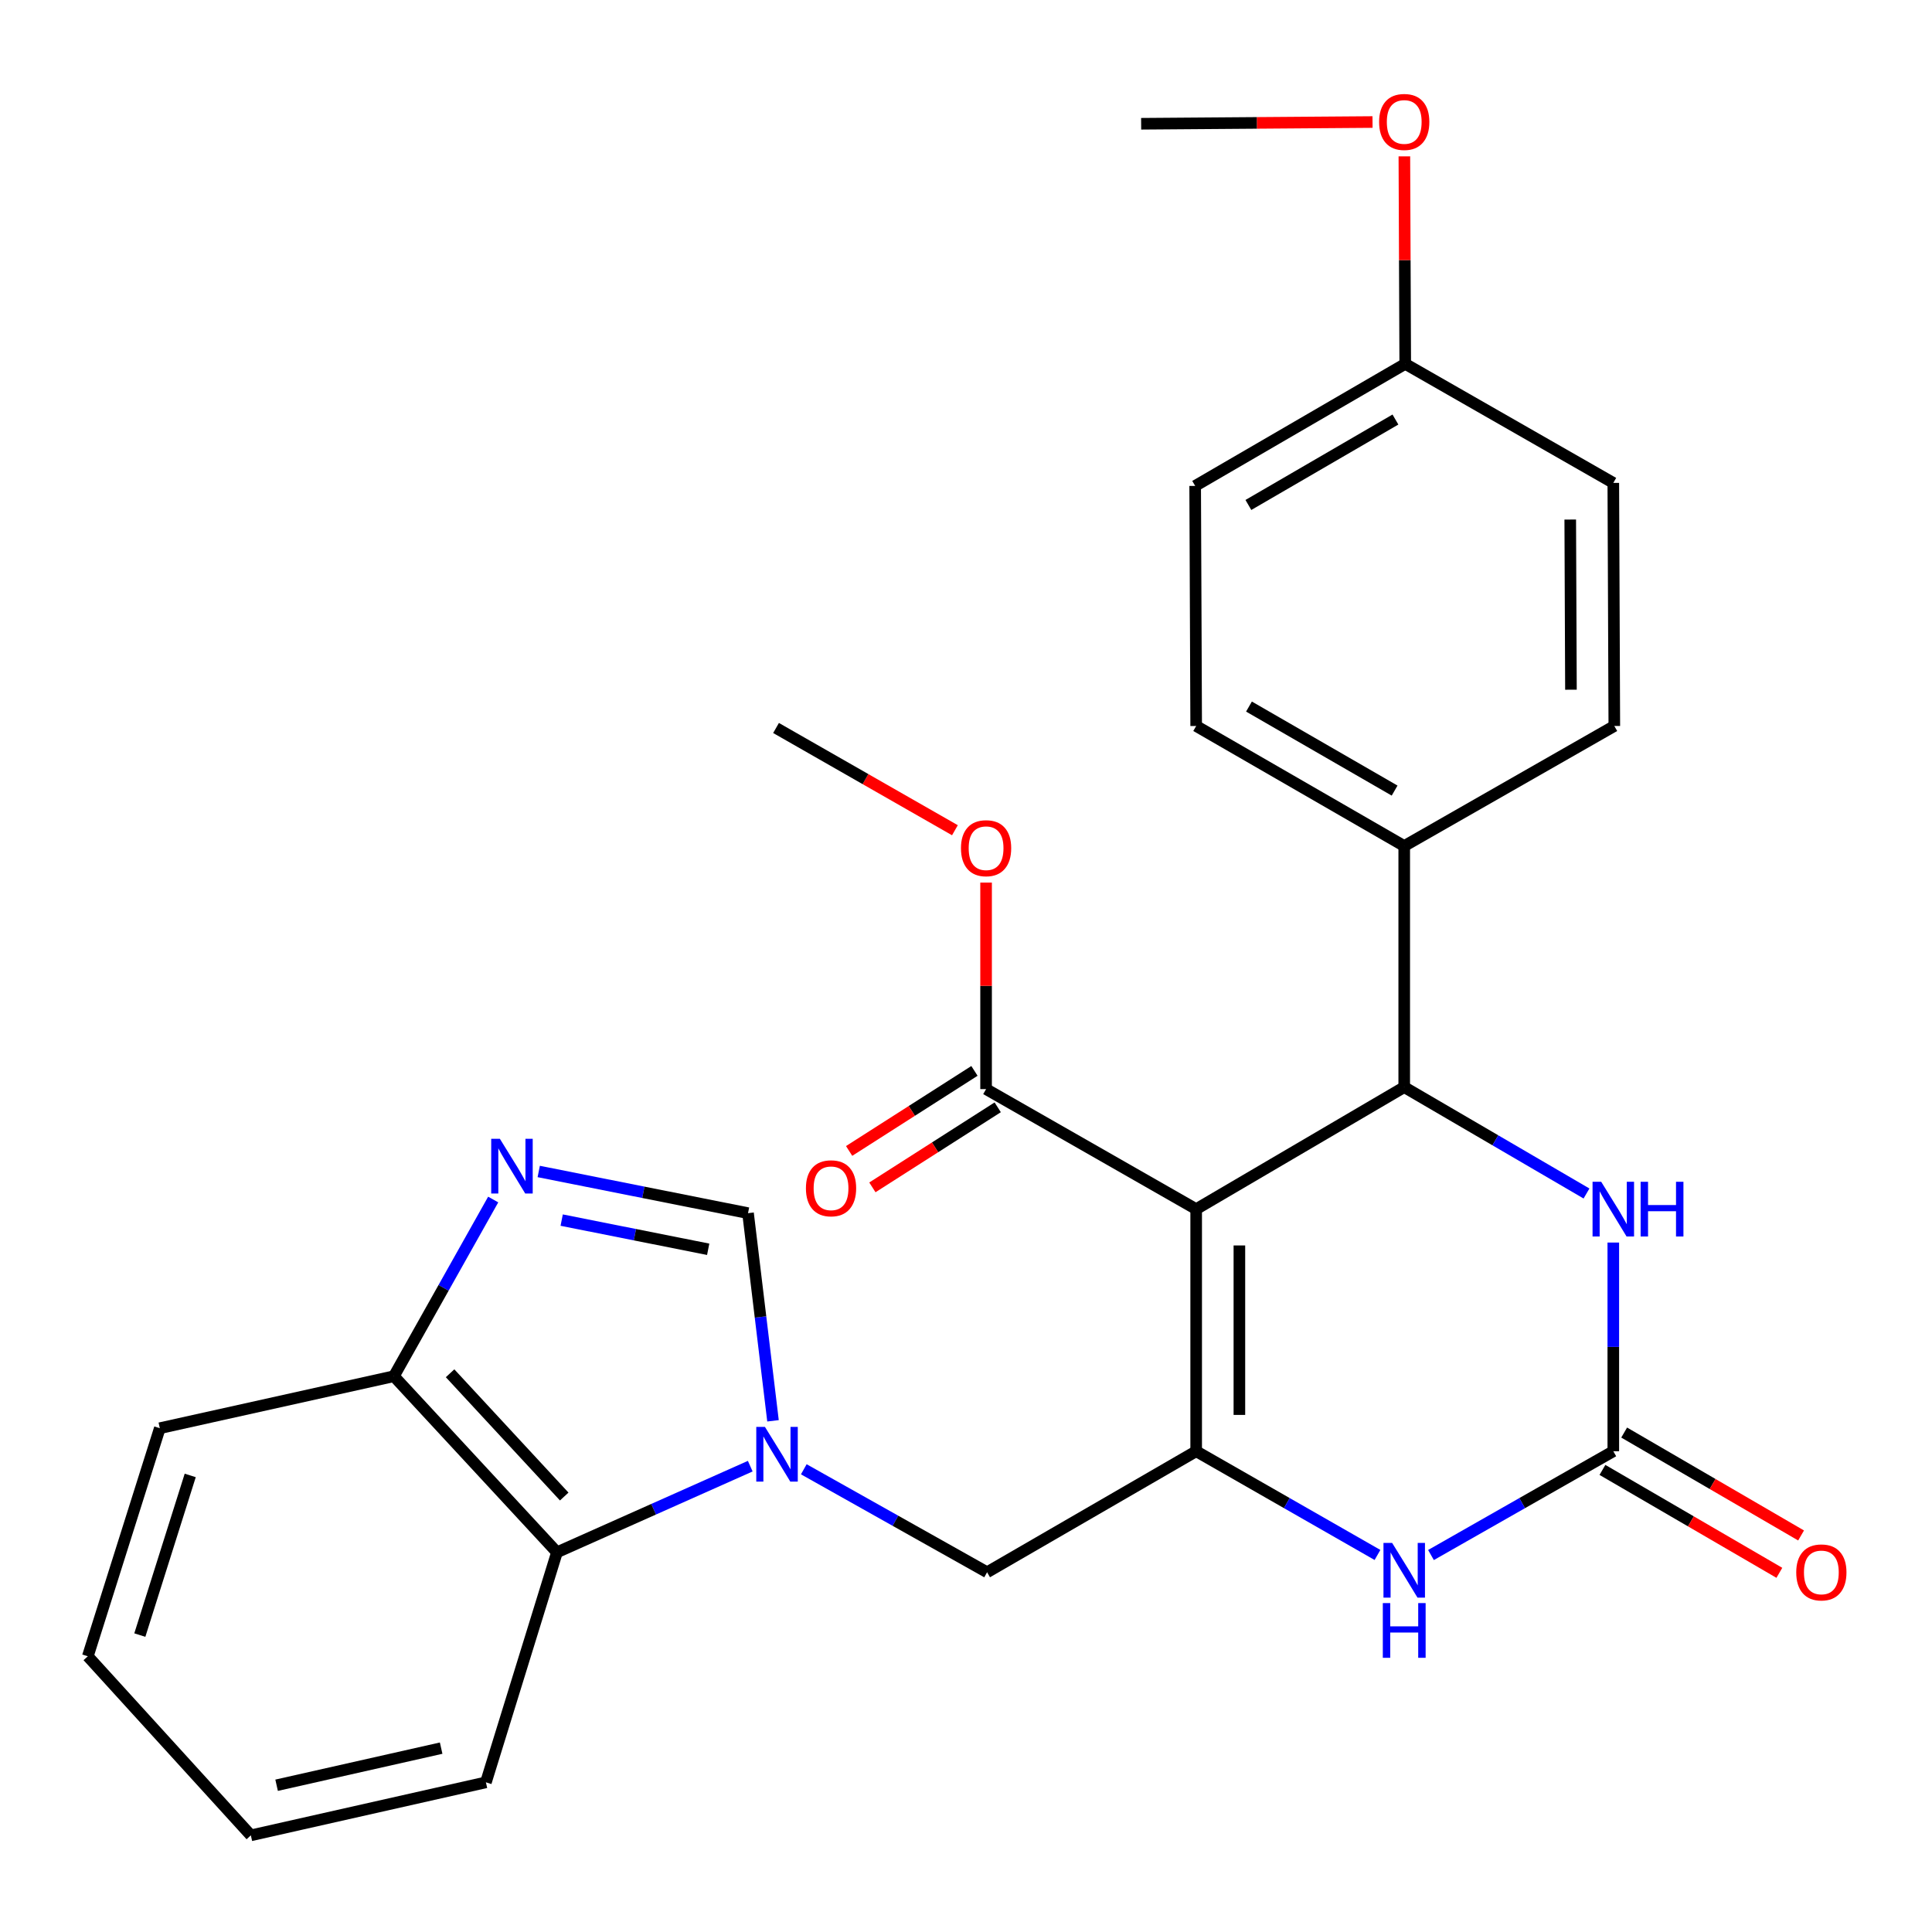 <?xml version='1.0' encoding='iso-8859-1'?>
<svg version='1.1' baseProfile='full'
              xmlns='http://www.w3.org/2000/svg'
                      xmlns:rdkit='http://www.rdkit.org/xml'
                      xmlns:xlink='http://www.w3.org/1999/xlink'
                  xml:space='preserve'
width='1000px' height='1000px' viewBox='0 0 1000 1000'>
<!-- END OF HEADER -->
<rect style='opacity:1.0;fill:#FFFFFF;stroke:none' width='1000' height='1000' x='0' y='0'> </rect>
<path class='bond-0' d='M 619.137,625.85 L 619.137,751.156' style='fill:none;fill-rule:evenodd;stroke:#000000;stroke-width:6px;stroke-linecap:butt;stroke-linejoin:miter;stroke-opacity:1' />
<path class='bond-0' d='M 641.505,644.646 L 641.505,732.36' style='fill:none;fill-rule:evenodd;stroke:#000000;stroke-width:6px;stroke-linecap:butt;stroke-linejoin:miter;stroke-opacity:1' />
<path class='bond-1' d='M 619.137,625.85 L 726.823,562.687' style='fill:none;fill-rule:evenodd;stroke:#000000;stroke-width:6px;stroke-linecap:butt;stroke-linejoin:miter;stroke-opacity:1' />
<path class='bond-8' d='M 619.137,625.85 L 510.395,563.718' style='fill:none;fill-rule:evenodd;stroke:#000000;stroke-width:6px;stroke-linecap:butt;stroke-linejoin:miter;stroke-opacity:1' />
<path class='bond-4' d='M 619.137,751.156 L 666.059,778.001' style='fill:none;fill-rule:evenodd;stroke:#000000;stroke-width:6px;stroke-linecap:butt;stroke-linejoin:miter;stroke-opacity:1' />
<path class='bond-4' d='M 666.059,778.001 L 712.982,804.846' style='fill:none;fill-rule:evenodd;stroke:#0000FF;stroke-width:6px;stroke-linecap:butt;stroke-linejoin:miter;stroke-opacity:1' />
<path class='bond-9' d='M 619.137,751.156 L 510.917,813.797' style='fill:none;fill-rule:evenodd;stroke:#000000;stroke-width:6px;stroke-linecap:butt;stroke-linejoin:miter;stroke-opacity:1' />
<path class='bond-5' d='M 726.823,562.687 L 773.997,590.22' style='fill:none;fill-rule:evenodd;stroke:#000000;stroke-width:6px;stroke-linecap:butt;stroke-linejoin:miter;stroke-opacity:1' />
<path class='bond-5' d='M 773.997,590.22 L 821.171,617.753' style='fill:none;fill-rule:evenodd;stroke:#0000FF;stroke-width:6px;stroke-linecap:butt;stroke-linejoin:miter;stroke-opacity:1' />
<path class='bond-12' d='M 726.823,562.687 L 726.823,437.903' style='fill:none;fill-rule:evenodd;stroke:#000000;stroke-width:6px;stroke-linecap:butt;stroke-linejoin:miter;stroke-opacity:1' />
<path class='bond-2' d='M 416.045,760.495 L 463.481,787.146' style='fill:none;fill-rule:evenodd;stroke:#0000FF;stroke-width:6px;stroke-linecap:butt;stroke-linejoin:miter;stroke-opacity:1' />
<path class='bond-2' d='M 463.481,787.146 L 510.917,813.797' style='fill:none;fill-rule:evenodd;stroke:#000000;stroke-width:6px;stroke-linecap:butt;stroke-linejoin:miter;stroke-opacity:1' />
<path class='bond-7' d='M 400.106,735.407 L 393.641,681.666' style='fill:none;fill-rule:evenodd;stroke:#0000FF;stroke-width:6px;stroke-linecap:butt;stroke-linejoin:miter;stroke-opacity:1' />
<path class='bond-7' d='M 393.641,681.666 L 387.176,627.925' style='fill:none;fill-rule:evenodd;stroke:#000000;stroke-width:6px;stroke-linecap:butt;stroke-linejoin:miter;stroke-opacity:1' />
<path class='bond-10' d='M 388.33,758.885 L 338.309,781.178' style='fill:none;fill-rule:evenodd;stroke:#0000FF;stroke-width:6px;stroke-linecap:butt;stroke-linejoin:miter;stroke-opacity:1' />
<path class='bond-10' d='M 338.309,781.178 L 288.288,803.471' style='fill:none;fill-rule:evenodd;stroke:#000000;stroke-width:6px;stroke-linecap:butt;stroke-linejoin:miter;stroke-opacity:1' />
<path class='bond-3' d='M 835.043,751.156 L 835.043,697.149' style='fill:none;fill-rule:evenodd;stroke:#000000;stroke-width:6px;stroke-linecap:butt;stroke-linejoin:miter;stroke-opacity:1' />
<path class='bond-3' d='M 835.043,697.149 L 835.043,643.142' style='fill:none;fill-rule:evenodd;stroke:#0000FF;stroke-width:6px;stroke-linecap:butt;stroke-linejoin:miter;stroke-opacity:1' />
<path class='bond-13' d='M 829.42,760.823 L 875.206,787.457' style='fill:none;fill-rule:evenodd;stroke:#000000;stroke-width:6px;stroke-linecap:butt;stroke-linejoin:miter;stroke-opacity:1' />
<path class='bond-13' d='M 875.206,787.457 L 920.991,814.09' style='fill:none;fill-rule:evenodd;stroke:#FF0000;stroke-width:6px;stroke-linecap:butt;stroke-linejoin:miter;stroke-opacity:1' />
<path class='bond-13' d='M 840.667,741.489 L 886.452,768.122' style='fill:none;fill-rule:evenodd;stroke:#000000;stroke-width:6px;stroke-linecap:butt;stroke-linejoin:miter;stroke-opacity:1' />
<path class='bond-13' d='M 886.452,768.122 L 932.238,794.756' style='fill:none;fill-rule:evenodd;stroke:#FF0000;stroke-width:6px;stroke-linecap:butt;stroke-linejoin:miter;stroke-opacity:1' />
<path class='bond-28' d='M 835.043,751.156 L 787.86,778.017' style='fill:none;fill-rule:evenodd;stroke:#000000;stroke-width:6px;stroke-linecap:butt;stroke-linejoin:miter;stroke-opacity:1' />
<path class='bond-28' d='M 787.86,778.017 L 740.676,804.879' style='fill:none;fill-rule:evenodd;stroke:#0000FF;stroke-width:6px;stroke-linecap:butt;stroke-linejoin:miter;stroke-opacity:1' />
<path class='bond-6' d='M 278.844,606.353 L 333.01,617.139' style='fill:none;fill-rule:evenodd;stroke:#0000FF;stroke-width:6px;stroke-linecap:butt;stroke-linejoin:miter;stroke-opacity:1' />
<path class='bond-6' d='M 333.01,617.139 L 387.176,627.925' style='fill:none;fill-rule:evenodd;stroke:#000000;stroke-width:6px;stroke-linecap:butt;stroke-linejoin:miter;stroke-opacity:1' />
<path class='bond-6' d='M 290.726,631.525 L 328.642,639.076' style='fill:none;fill-rule:evenodd;stroke:#0000FF;stroke-width:6px;stroke-linecap:butt;stroke-linejoin:miter;stroke-opacity:1' />
<path class='bond-6' d='M 328.642,639.076 L 366.558,646.626' style='fill:none;fill-rule:evenodd;stroke:#000000;stroke-width:6px;stroke-linecap:butt;stroke-linejoin:miter;stroke-opacity:1' />
<path class='bond-30' d='M 255.28,620.872 L 229.585,666.598' style='fill:none;fill-rule:evenodd;stroke:#0000FF;stroke-width:6px;stroke-linecap:butt;stroke-linejoin:miter;stroke-opacity:1' />
<path class='bond-30' d='M 229.585,666.598 L 203.889,712.324' style='fill:none;fill-rule:evenodd;stroke:#000000;stroke-width:6px;stroke-linecap:butt;stroke-linejoin:miter;stroke-opacity:1' />
<path class='bond-14' d='M 504.375,554.293 L 471.941,575.01' style='fill:none;fill-rule:evenodd;stroke:#000000;stroke-width:6px;stroke-linecap:butt;stroke-linejoin:miter;stroke-opacity:1' />
<path class='bond-14' d='M 471.941,575.01 L 439.507,595.728' style='fill:none;fill-rule:evenodd;stroke:#FF0000;stroke-width:6px;stroke-linecap:butt;stroke-linejoin:miter;stroke-opacity:1' />
<path class='bond-14' d='M 516.415,573.143 L 483.981,593.861' style='fill:none;fill-rule:evenodd;stroke:#000000;stroke-width:6px;stroke-linecap:butt;stroke-linejoin:miter;stroke-opacity:1' />
<path class='bond-14' d='M 483.981,593.861 L 451.547,614.578' style='fill:none;fill-rule:evenodd;stroke:#FF0000;stroke-width:6px;stroke-linecap:butt;stroke-linejoin:miter;stroke-opacity:1' />
<path class='bond-17' d='M 510.395,563.718 L 510.395,510.272' style='fill:none;fill-rule:evenodd;stroke:#000000;stroke-width:6px;stroke-linecap:butt;stroke-linejoin:miter;stroke-opacity:1' />
<path class='bond-17' d='M 510.395,510.272 L 510.395,456.826' style='fill:none;fill-rule:evenodd;stroke:#FF0000;stroke-width:6px;stroke-linecap:butt;stroke-linejoin:miter;stroke-opacity:1' />
<path class='bond-11' d='M 288.288,803.471 L 203.889,712.324' style='fill:none;fill-rule:evenodd;stroke:#000000;stroke-width:6px;stroke-linecap:butt;stroke-linejoin:miter;stroke-opacity:1' />
<path class='bond-11' d='M 292.04,774.602 L 232.961,710.799' style='fill:none;fill-rule:evenodd;stroke:#000000;stroke-width:6px;stroke-linecap:butt;stroke-linejoin:miter;stroke-opacity:1' />
<path class='bond-22' d='M 288.288,803.471 L 251.507,922.539' style='fill:none;fill-rule:evenodd;stroke:#000000;stroke-width:6px;stroke-linecap:butt;stroke-linejoin:miter;stroke-opacity:1' />
<path class='bond-23' d='M 203.889,712.324 L 82.721,739.239' style='fill:none;fill-rule:evenodd;stroke:#000000;stroke-width:6px;stroke-linecap:butt;stroke-linejoin:miter;stroke-opacity:1' />
<path class='bond-15' d='M 726.823,437.903 L 619.137,375.771' style='fill:none;fill-rule:evenodd;stroke:#000000;stroke-width:6px;stroke-linecap:butt;stroke-linejoin:miter;stroke-opacity:1' />
<path class='bond-15' d='M 721.848,409.209 L 646.468,365.717' style='fill:none;fill-rule:evenodd;stroke:#000000;stroke-width:6px;stroke-linecap:butt;stroke-linejoin:miter;stroke-opacity:1' />
<path class='bond-16' d='M 726.823,437.903 L 835.565,375.771' style='fill:none;fill-rule:evenodd;stroke:#000000;stroke-width:6px;stroke-linecap:butt;stroke-linejoin:miter;stroke-opacity:1' />
<path class='bond-20' d='M 619.137,375.771 L 618.615,251.509' style='fill:none;fill-rule:evenodd;stroke:#000000;stroke-width:6px;stroke-linecap:butt;stroke-linejoin:miter;stroke-opacity:1' />
<path class='bond-19' d='M 835.565,375.771 L 835.043,249.956' style='fill:none;fill-rule:evenodd;stroke:#000000;stroke-width:6px;stroke-linecap:butt;stroke-linejoin:miter;stroke-opacity:1' />
<path class='bond-19' d='M 813.12,356.992 L 812.755,268.921' style='fill:none;fill-rule:evenodd;stroke:#000000;stroke-width:6px;stroke-linecap:butt;stroke-linejoin:miter;stroke-opacity:1' />
<path class='bond-24' d='M 494.265,429.726 L 447.971,403.264' style='fill:none;fill-rule:evenodd;stroke:#FF0000;stroke-width:6px;stroke-linecap:butt;stroke-linejoin:miter;stroke-opacity:1' />
<path class='bond-24' d='M 447.971,403.264 L 401.678,376.803' style='fill:none;fill-rule:evenodd;stroke:#000000;stroke-width:6px;stroke-linecap:butt;stroke-linejoin:miter;stroke-opacity:1' />
<path class='bond-18' d='M 727.345,188.334 L 835.043,249.956' style='fill:none;fill-rule:evenodd;stroke:#000000;stroke-width:6px;stroke-linecap:butt;stroke-linejoin:miter;stroke-opacity:1' />
<path class='bond-21' d='M 727.345,188.334 L 727.121,134.633' style='fill:none;fill-rule:evenodd;stroke:#000000;stroke-width:6px;stroke-linecap:butt;stroke-linejoin:miter;stroke-opacity:1' />
<path class='bond-21' d='M 727.121,134.633 L 726.898,80.932' style='fill:none;fill-rule:evenodd;stroke:#FF0000;stroke-width:6px;stroke-linecap:butt;stroke-linejoin:miter;stroke-opacity:1' />
<path class='bond-29' d='M 727.345,188.334 L 618.615,251.509' style='fill:none;fill-rule:evenodd;stroke:#000000;stroke-width:6px;stroke-linecap:butt;stroke-linejoin:miter;stroke-opacity:1' />
<path class='bond-29' d='M 722.273,217.15 L 646.162,261.372' style='fill:none;fill-rule:evenodd;stroke:#000000;stroke-width:6px;stroke-linecap:butt;stroke-linejoin:miter;stroke-opacity:1' />
<path class='bond-25' d='M 710.419,63.163 L 650.538,63.611' style='fill:none;fill-rule:evenodd;stroke:#FF0000;stroke-width:6px;stroke-linecap:butt;stroke-linejoin:miter;stroke-opacity:1' />
<path class='bond-25' d='M 650.538,63.611 L 590.656,64.059' style='fill:none;fill-rule:evenodd;stroke:#000000;stroke-width:6px;stroke-linecap:butt;stroke-linejoin:miter;stroke-opacity:1' />
<path class='bond-26' d='M 251.507,922.539 L 129.841,949.976' style='fill:none;fill-rule:evenodd;stroke:#000000;stroke-width:6px;stroke-linecap:butt;stroke-linejoin:miter;stroke-opacity:1' />
<path class='bond-26' d='M 228.336,904.835 L 143.17,924.041' style='fill:none;fill-rule:evenodd;stroke:#000000;stroke-width:6px;stroke-linecap:butt;stroke-linejoin:miter;stroke-opacity:1' />
<path class='bond-31' d='M 82.721,739.239 L 45.455,857.289' style='fill:none;fill-rule:evenodd;stroke:#000000;stroke-width:6px;stroke-linecap:butt;stroke-linejoin:miter;stroke-opacity:1' />
<path class='bond-31' d='M 98.461,763.68 L 72.374,846.315' style='fill:none;fill-rule:evenodd;stroke:#000000;stroke-width:6px;stroke-linecap:butt;stroke-linejoin:miter;stroke-opacity:1' />
<path class='bond-27' d='M 129.841,949.976 L 45.455,857.289' style='fill:none;fill-rule:evenodd;stroke:#000000;stroke-width:6px;stroke-linecap:butt;stroke-linejoin:miter;stroke-opacity:1' />
<path  class='atom-3' d='M 395.927 738.549
L 405.207 753.549
Q 406.127 755.029, 407.607 757.709
Q 409.087 760.389, 409.167 760.549
L 409.167 738.549
L 412.927 738.549
L 412.927 766.869
L 409.047 766.869
L 399.087 750.469
Q 397.927 748.549, 396.687 746.349
Q 395.487 744.149, 395.127 743.469
L 395.127 766.869
L 391.447 766.869
L 391.447 738.549
L 395.927 738.549
' fill='#0000FF'/>
<path  class='atom-5' d='M 720.563 798.605
L 729.843 813.605
Q 730.763 815.085, 732.243 817.765
Q 733.723 820.445, 733.803 820.605
L 733.803 798.605
L 737.563 798.605
L 737.563 826.925
L 733.683 826.925
L 723.723 810.525
Q 722.563 808.605, 721.323 806.405
Q 720.123 804.205, 719.763 803.525
L 719.763 826.925
L 716.083 826.925
L 716.083 798.605
L 720.563 798.605
' fill='#0000FF'/>
<path  class='atom-5' d='M 715.743 829.757
L 719.583 829.757
L 719.583 841.797
L 734.063 841.797
L 734.063 829.757
L 737.903 829.757
L 737.903 858.077
L 734.063 858.077
L 734.063 844.997
L 719.583 844.997
L 719.583 858.077
L 715.743 858.077
L 715.743 829.757
' fill='#0000FF'/>
<path  class='atom-6' d='M 828.783 611.69
L 838.063 626.69
Q 838.983 628.17, 840.463 630.85
Q 841.943 633.53, 842.023 633.69
L 842.023 611.69
L 845.783 611.69
L 845.783 640.01
L 841.903 640.01
L 831.943 623.61
Q 830.783 621.69, 829.543 619.49
Q 828.343 617.29, 827.983 616.61
L 827.983 640.01
L 824.303 640.01
L 824.303 611.69
L 828.783 611.69
' fill='#0000FF'/>
<path  class='atom-6' d='M 849.183 611.69
L 853.023 611.69
L 853.023 623.73
L 867.503 623.73
L 867.503 611.69
L 871.343 611.69
L 871.343 640.01
L 867.503 640.01
L 867.503 626.93
L 853.023 626.93
L 853.023 640.01
L 849.183 640.01
L 849.183 611.69
' fill='#0000FF'/>
<path  class='atom-7' d='M 258.729 589.434
L 268.009 604.434
Q 268.929 605.914, 270.409 608.594
Q 271.889 611.274, 271.969 611.434
L 271.969 589.434
L 275.729 589.434
L 275.729 617.754
L 271.849 617.754
L 261.889 601.354
Q 260.729 599.434, 259.489 597.234
Q 258.289 595.034, 257.929 594.354
L 257.929 617.754
L 254.249 617.754
L 254.249 589.434
L 258.729 589.434
' fill='#0000FF'/>
<path  class='atom-14' d='M 929.729 813.877
Q 929.729 807.077, 933.089 803.277
Q 936.449 799.477, 942.729 799.477
Q 949.009 799.477, 952.369 803.277
Q 955.729 807.077, 955.729 813.877
Q 955.729 820.757, 952.329 824.677
Q 948.929 828.557, 942.729 828.557
Q 936.489 828.557, 933.089 824.677
Q 929.729 820.797, 929.729 813.877
M 942.729 825.357
Q 947.049 825.357, 949.369 822.477
Q 951.729 819.557, 951.729 813.877
Q 951.729 808.317, 949.369 805.517
Q 947.049 802.677, 942.729 802.677
Q 938.409 802.677, 936.049 805.477
Q 933.729 808.277, 933.729 813.877
Q 933.729 819.597, 936.049 822.477
Q 938.409 825.357, 942.729 825.357
' fill='#FF0000'/>
<path  class='atom-15' d='M 417.146 615.057
Q 417.146 608.257, 420.506 604.457
Q 423.866 600.657, 430.146 600.657
Q 436.426 600.657, 439.786 604.457
Q 443.146 608.257, 443.146 615.057
Q 443.146 621.937, 439.746 625.857
Q 436.346 629.737, 430.146 629.737
Q 423.906 629.737, 420.506 625.857
Q 417.146 621.977, 417.146 615.057
M 430.146 626.537
Q 434.466 626.537, 436.786 623.657
Q 439.146 620.737, 439.146 615.057
Q 439.146 609.497, 436.786 606.697
Q 434.466 603.857, 430.146 603.857
Q 425.826 603.857, 423.466 606.657
Q 421.146 609.457, 421.146 615.057
Q 421.146 620.777, 423.466 623.657
Q 425.826 626.537, 430.146 626.537
' fill='#FF0000'/>
<path  class='atom-18' d='M 497.395 439.026
Q 497.395 432.226, 500.755 428.426
Q 504.115 424.626, 510.395 424.626
Q 516.675 424.626, 520.035 428.426
Q 523.395 432.226, 523.395 439.026
Q 523.395 445.906, 519.995 449.826
Q 516.595 453.706, 510.395 453.706
Q 504.155 453.706, 500.755 449.826
Q 497.395 445.946, 497.395 439.026
M 510.395 450.506
Q 514.715 450.506, 517.035 447.626
Q 519.395 444.706, 519.395 439.026
Q 519.395 433.466, 517.035 430.666
Q 514.715 427.826, 510.395 427.826
Q 506.075 427.826, 503.715 430.626
Q 501.395 433.426, 501.395 439.026
Q 501.395 444.746, 503.715 447.626
Q 506.075 450.506, 510.395 450.506
' fill='#FF0000'/>
<path  class='atom-22' d='M 713.823 63.12
Q 713.823 56.32, 717.183 52.52
Q 720.543 48.72, 726.823 48.72
Q 733.103 48.72, 736.463 52.52
Q 739.823 56.32, 739.823 63.12
Q 739.823 70, 736.423 73.92
Q 733.023 77.8, 726.823 77.8
Q 720.583 77.8, 717.183 73.92
Q 713.823 70.04, 713.823 63.12
M 726.823 74.6
Q 731.143 74.6, 733.463 71.72
Q 735.823 68.8, 735.823 63.12
Q 735.823 57.56, 733.463 54.76
Q 731.143 51.92, 726.823 51.92
Q 722.503 51.92, 720.143 54.72
Q 717.823 57.52, 717.823 63.12
Q 717.823 68.84, 720.143 71.72
Q 722.503 74.6, 726.823 74.6
' fill='#FF0000'/>
</svg>
